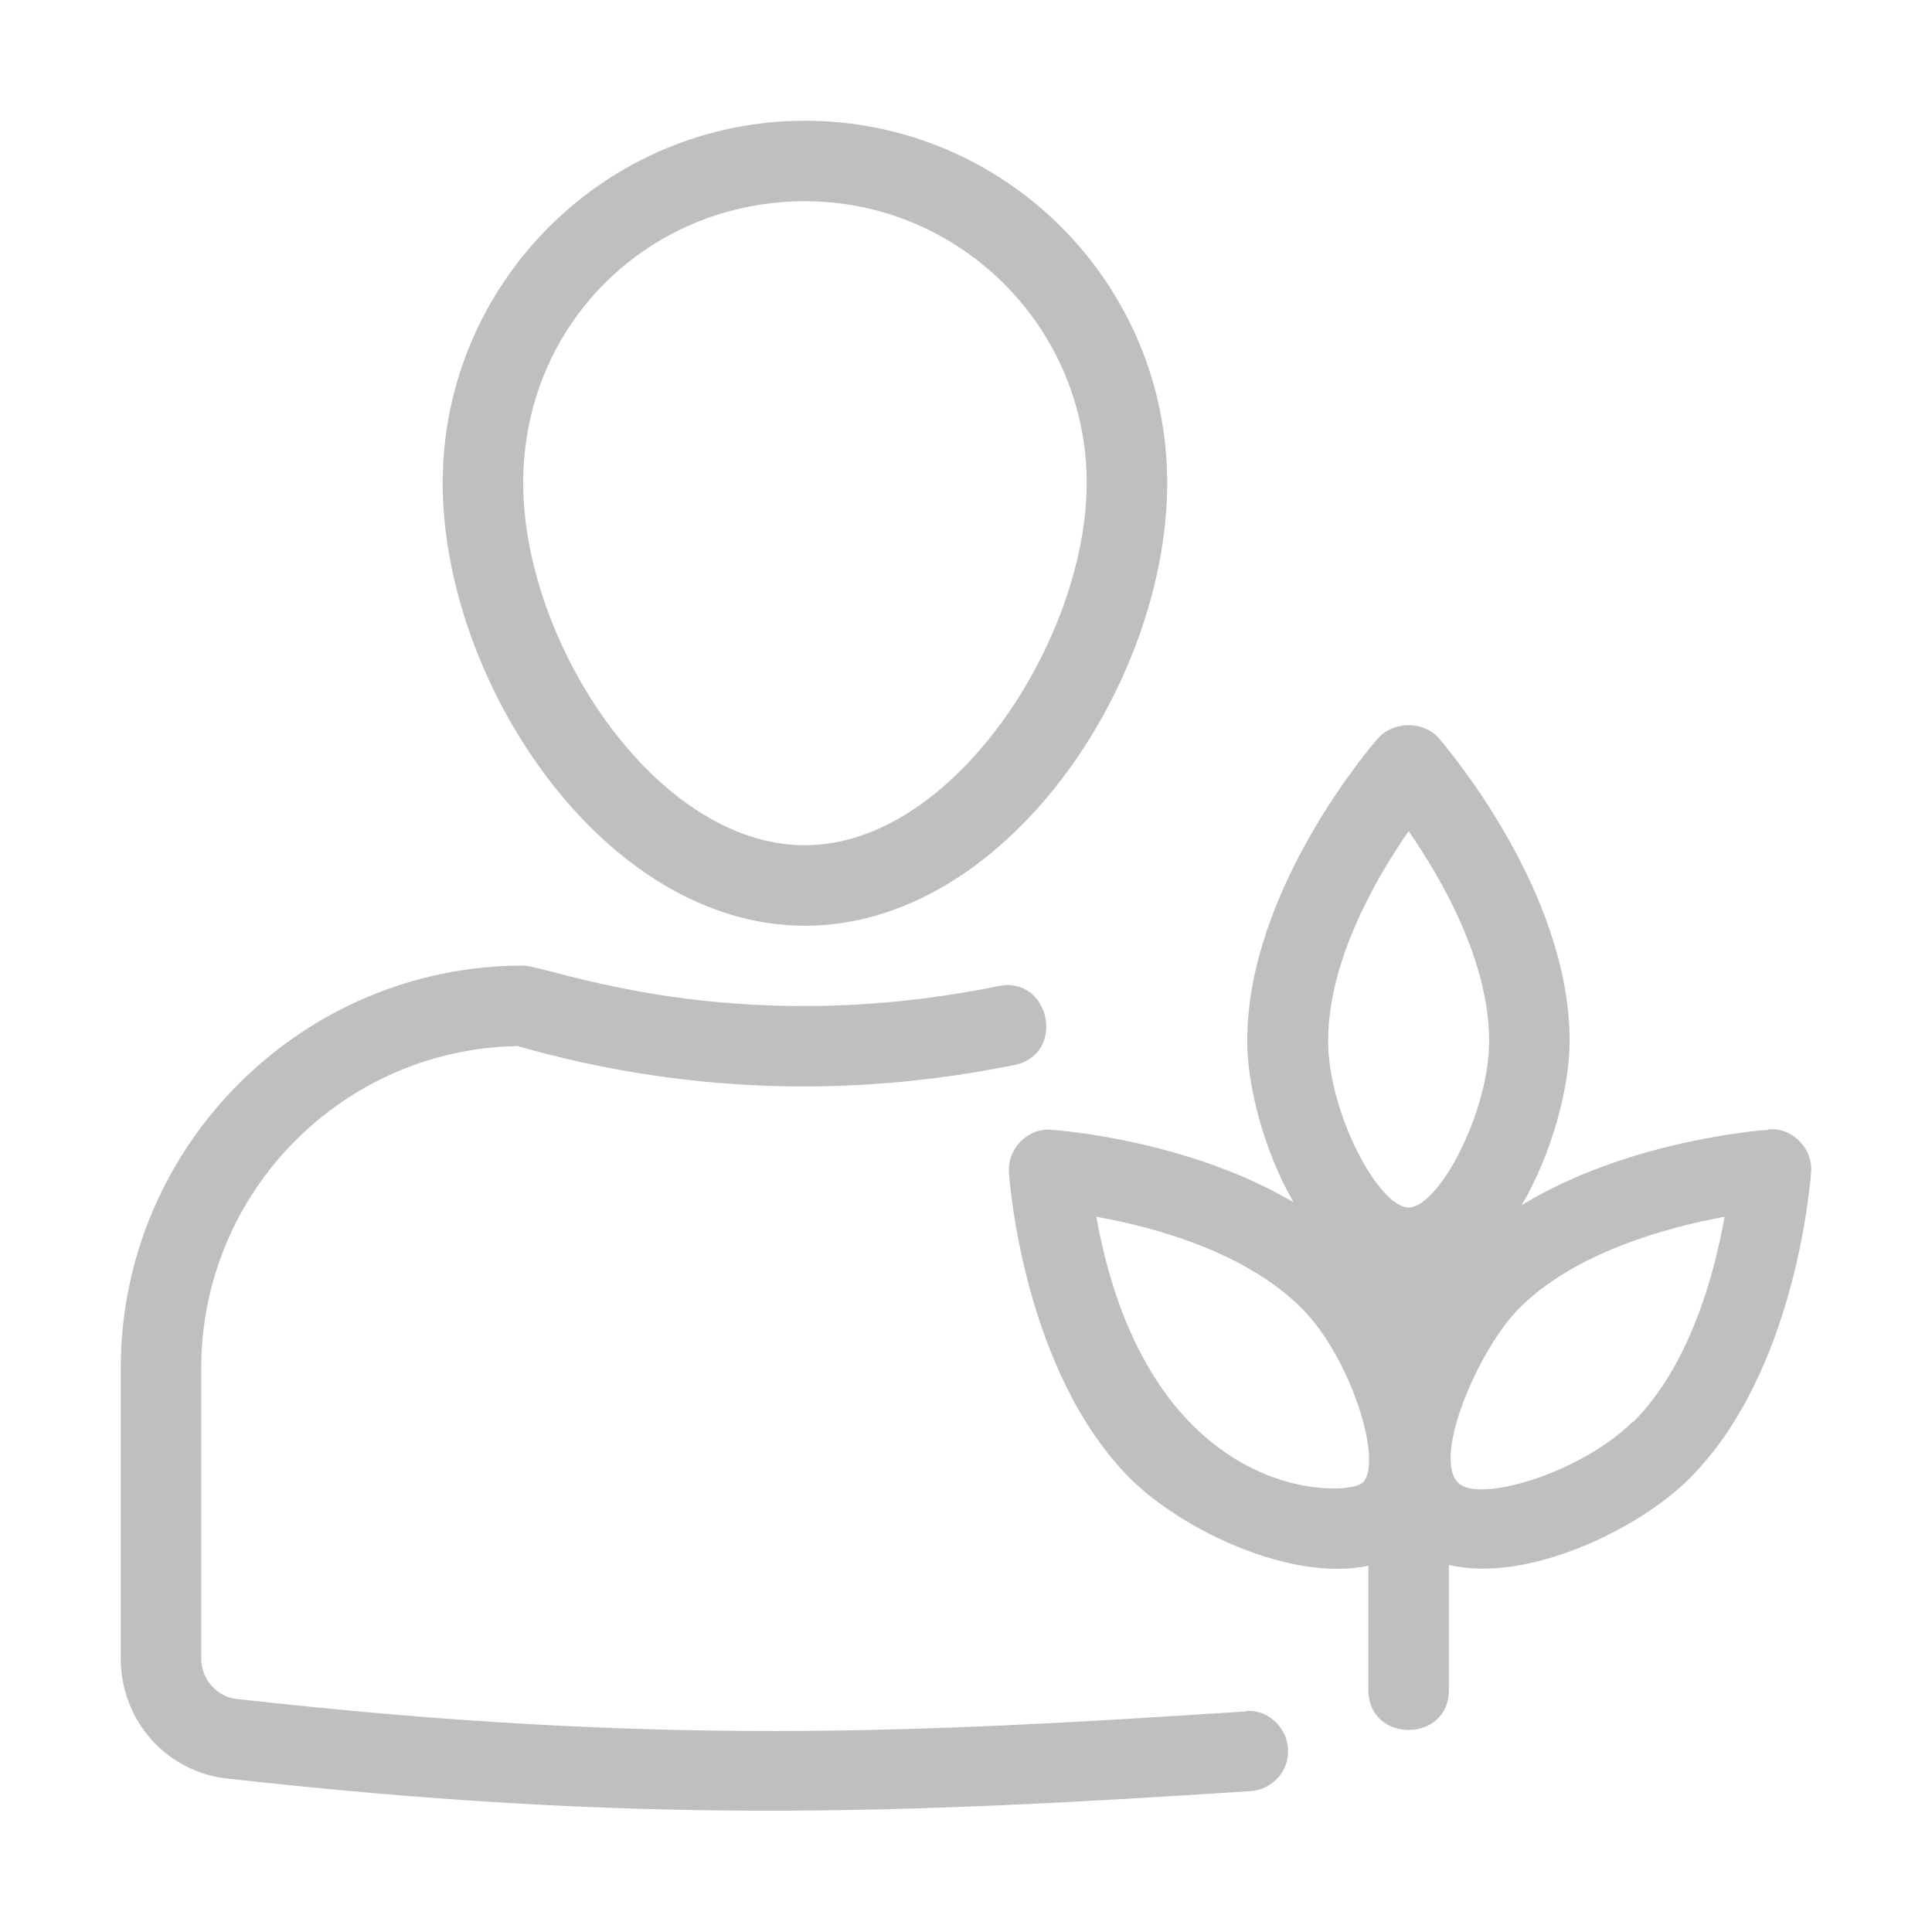 <svg xmlns="http://www.w3.org/2000/svg" width="50" height="50" viewBox="0 0 50 50" fill="none"><path d="M32.229 44.292C23.76 44.844 17.052 45.198 6.125 43.969C5.615 43.917 5.208 43.458 5.208 42.927V35.406C5.208 30.854 8.865 27.146 13.396 27.073C17.625 28.281 21.948 28.437 26.25 27.562C27.604 27.292 27.177 25.239 25.833 25.521C18.885 26.937 14.188 24.989 13.542 24.989C7.802 24.989 3.125 29.667 3.125 35.406V42.927C3.125 44.531 4.312 45.864 5.896 46.031C16.552 47.219 23.24 46.948 32.365 46.354C32.938 46.312 33.375 45.823 33.333 45.25C33.292 44.677 32.792 44.229 32.229 44.281V44.292Z" fill="#BFBFBF"></path><path d="M20.832 23.958C26.03 23.958 30.207 17.688 30.207 12.5C30.207 7.312 25.999 3.125 20.832 3.125C15.665 3.125 11.457 7.333 11.457 12.5C11.457 17.667 15.634 23.958 20.832 23.958ZM20.832 5.208C24.853 5.208 28.124 8.479 28.124 12.5C28.124 16.521 24.686 21.875 20.832 21.875C16.978 21.875 13.54 16.635 13.54 12.5C13.54 8.365 16.811 5.208 20.832 5.208Z" fill="#BFBFBF"></path><path d="M45.757 29.24C45.58 29.25 42.132 29.511 39.382 31.188C40.174 29.833 40.622 28.125 40.622 26.938C40.622 23.021 37.372 19.271 37.237 19.104C36.841 18.656 36.07 18.656 35.664 19.104C35.528 19.261 32.278 23.011 32.278 26.938C32.278 28.104 32.705 29.771 33.476 31.115C30.747 29.5 27.382 29.25 27.216 29.24C26.632 29.177 26.07 29.698 26.112 30.344C26.122 30.552 26.487 35.5 29.257 38.271C30.601 39.604 33.424 40.948 35.414 40.521V43.74C35.414 45.115 37.497 45.115 37.497 43.74V40.5C39.507 40.979 42.393 39.594 43.726 38.261C46.497 35.49 46.851 30.542 46.872 30.333C46.914 29.677 46.341 29.167 45.768 29.229L45.757 29.24ZM36.455 21.511C37.309 22.74 38.539 24.875 38.539 26.938C38.539 28.802 37.226 31.25 36.455 31.25C35.684 31.25 34.372 28.802 34.372 26.938C34.372 24.875 35.601 22.74 36.455 21.511ZM35.257 38.375C34.882 38.75 29.726 38.979 28.372 31.49C29.841 31.75 32.216 32.386 33.684 33.854C34.976 35.146 35.799 37.844 35.268 38.375H35.257ZM42.257 36.792C40.945 38.104 38.278 38.917 37.737 38.375C37.059 37.698 38.278 34.896 39.32 33.854C40.778 32.396 43.164 31.761 44.632 31.49C44.372 32.958 43.737 35.333 42.268 36.802L42.257 36.792Z" fill="#BFBFBF"></path></svg>